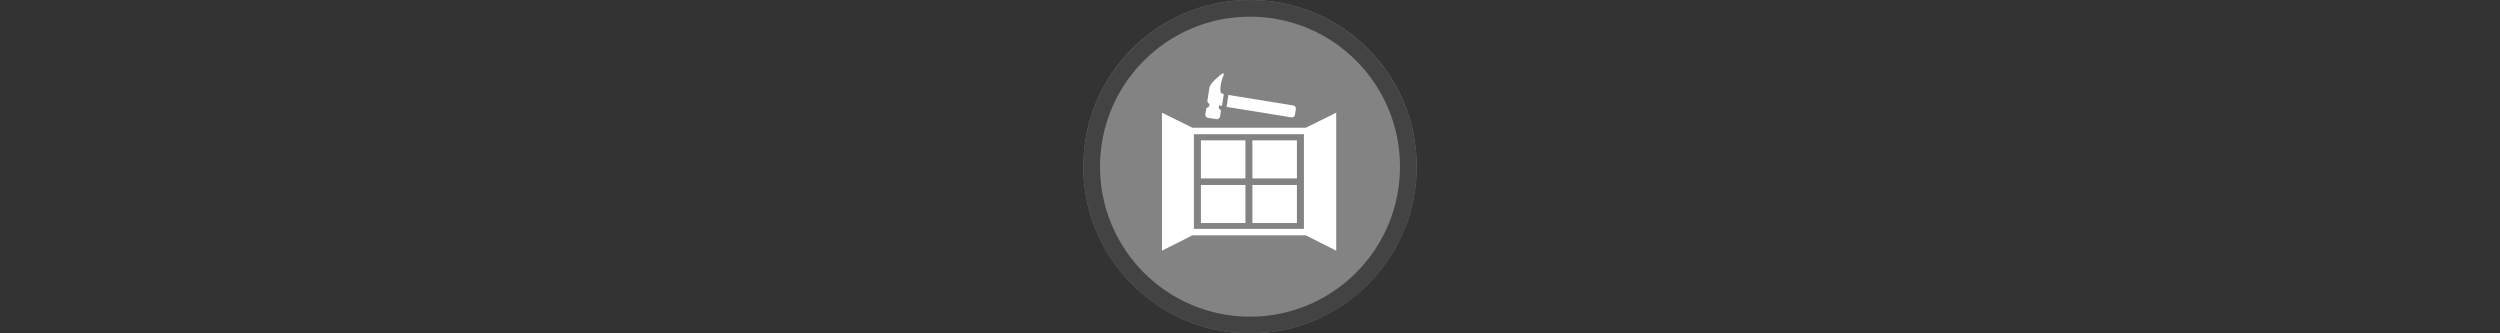 <svg width="300" height="40" viewBox="0 0 300 40" fill="none" xmlns="http://www.w3.org/2000/svg" >

<rect x="0" y="0" width="300" height="40" fill="#333333" stroke="none"/>

<g transform="translate(130, 0) scale(2 2) "> 

<g clip-path="url(#clip0)">
<path opacity="0.953" d="M9.999 0C15.514 0 20 4.446 20 10C20 15.517 15.514 20 9.999 20C4.486 20 0 15.517 0 10C0 4.446 4.486 0 9.999 0V0Z" fill="#878787"/>
<path opacity="0.95" fill-rule="evenodd" clip-rule="evenodd" d="M10 19C14.971 19 19 14.971 19 10C19 5.029 14.971 1 10 1C5.029 1 1 5.029 1 10C1 14.971 5.029 19 10 19ZM10 20C15.523 20 20 15.523 20 10C20 4.477 15.523 0 10 0C4.477 0 0 4.477 0 10C0 15.523 4.477 20 10 20Z" fill="#404040"/>
</g>
<defs>
<clipPath id="clip0">
<path d="M0 0H20V20H0V0Z" fill="white"/>
</clipPath>
</defs>

</g>%n%n
<g transform="translate(138, 8) scale(0.041 0.041) "> 

<g clip100-path="url(#clip1000)">
<path d="M429.974 215.652H299.719V327.067H429.974V215.652Z" fill="#ffffff"/>
<path d="M279.28 215.652H149.026V327.067H279.28V215.652Z" fill="#ffffff"/>
<path d="M429.974 346.271H299.719V457.685H429.974V346.271Z" fill="#ffffff"/>
<path d="M279.28 346.271H149.026V457.685H279.28V346.271Z" fill="#ffffff"/>
<path d="M545 538.669V134.669L456.012 178.669H123.989L35 134.669V538.669L124.011 493.669H455.99L545 538.669ZM450.5 474.648H128.5V197.69H450.5V474.648Z" fill="#ffffff"/>
<path d="M229.462 82.824L419.303 113.529C424.211 114.275 427.603 118.88 426.862 123.801L424.259 140.88C423.884 143.338 422.546 145.413 420.687 146.781C418.827 148.148 416.448 148.808 413.99 148.433L224.144 117.727L229.462 82.824Z" fill="#ffffff"/>
<path d="M162.002 139.474L164.414 123.691C164.762 121.394 166.562 119.594 168.887 119.213C169.979 119.032 172.962 117.226 173.222 115.508L174.223 108.997C172.467 108.406 170.927 107.312 169.822 105.793C168.374 103.84 167.776 101.451 168.147 99.065L170.753 81.951C170.768 81.856 170.81 81.666 170.85 81.512L171.397 77.909C172.53 70.473 173.589 63.524 173.862 61.764C176.157 46.677 207.606 22.997 211.185 20.348C211.188 20.346 211.191 20.345 211.193 20.343C212.431 19.432 214.135 19.513 215.283 20.531C216.436 21.554 216.714 23.245 215.947 24.581C215.88 24.698 209.153 36.649 206.473 57.481C205.271 66.823 205.143 78.138 211.511 79.043C211.667 79.074 212.448 79.219 215.249 79.648C215.508 79.687 215.693 79.774 215.927 79.828L216.027 79.843L210.707 114.749L207.498 114.26C207.432 114.252 207.385 114.21 207.322 114.195L202.214 113.415C202.214 113.415 202.211 113.416 202.213 113.419C202.176 113.649 201.985 114.868 201.237 119.778C200.955 121.626 203.135 124.084 203.93 124.489C206.362 125.735 207.716 127.988 207.375 130.222C207.242 131.112 204.96 146.02 204.96 146.02C204.586 148.473 203.25 150.551 201.388 151.92C199.529 153.287 197.146 153.949 194.688 153.579L169.561 149.746C164.643 148.999 161.255 144.392 162.002 139.474Z" fill="#ffffff"/>
</g>
<defs>
<clip100Path id="clip1000">
<path d="M0 0H580V580H0V0Z" fill="#ffffff"/>
</clip100Path>
</defs>

</g>%n%n</svg>